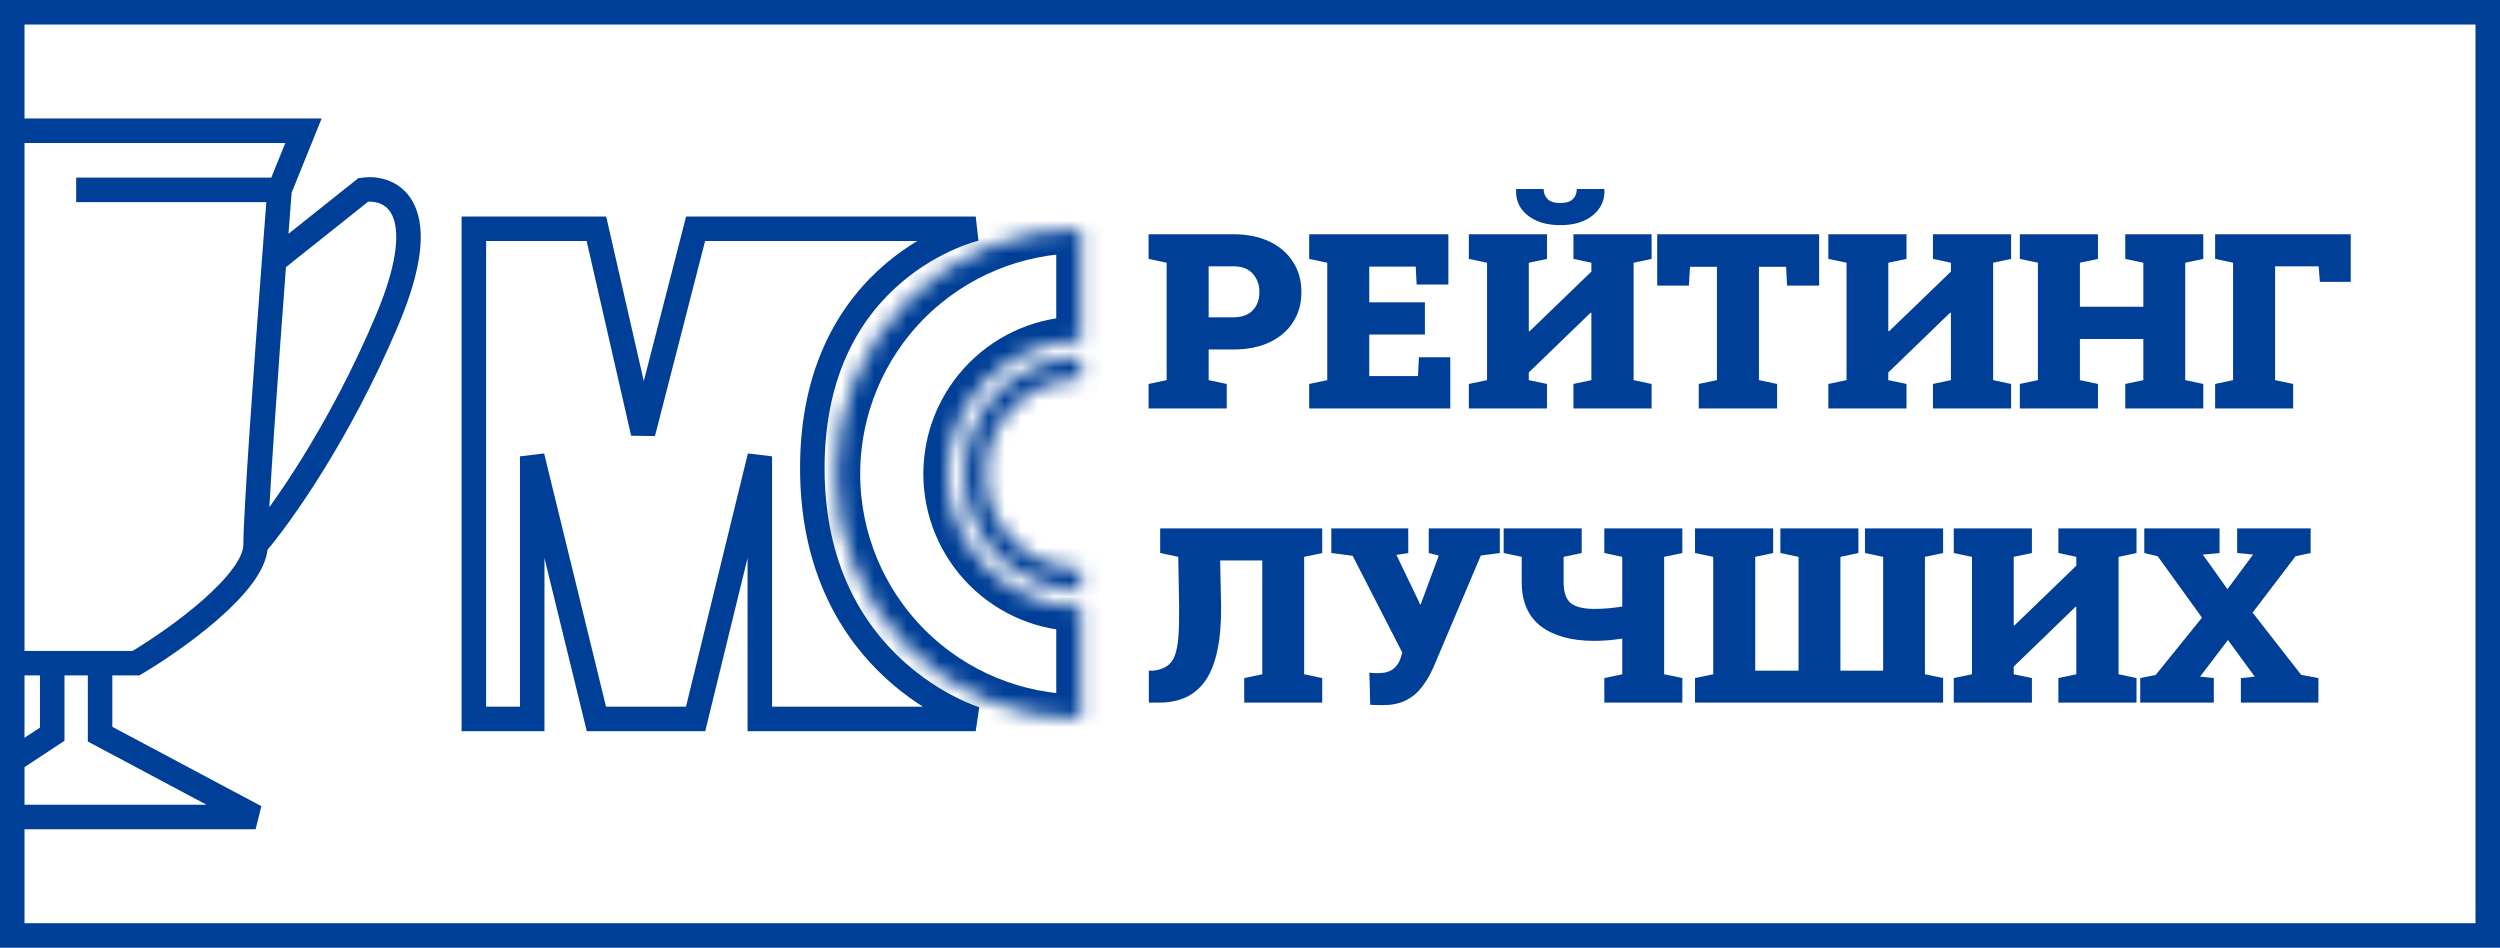 <svg width="153" height="58" viewBox="0 0 153 58" fill="none" xmlns="http://www.w3.org/2000/svg">
<rect x="0.75" y="0.75" width="151.5" height="56.5" stroke="#003F97" stroke-width="1.5"/>
<path d="M29 14V44H32.571V27.929L36.5 44H42.571L46.5 27.929V44H59.714C59.714 44 49.714 40.999 49.714 28.643C49.714 16.286 59.714 14 59.714 14H42.571L39.357 26.5L36.5 14H29Z" stroke="#003F97" stroke-width="1.5"/>
<mask id="path-3-inside-1_0_1" fill="white">
<path d="M66.143 44C62.165 44 58.349 42.42 55.536 39.607C52.723 36.794 51.143 32.978 51.143 29C51.143 25.022 52.723 21.206 55.536 18.393C58.349 15.58 62.165 14 66.143 14L66.143 20.864C63.985 20.864 61.916 21.722 60.39 23.247C58.865 24.773 58.008 26.842 58.008 29C58.008 31.158 58.865 33.227 60.39 34.753C61.916 36.278 63.985 37.136 66.143 37.136L66.143 44Z"/>
</mask>
<path d="M66.143 44C62.165 44 58.349 42.42 55.536 39.607C52.723 36.794 51.143 32.978 51.143 29C51.143 25.022 52.723 21.206 55.536 18.393C58.349 15.58 62.165 14 66.143 14L66.143 20.864C63.985 20.864 61.916 21.722 60.39 23.247C58.865 24.773 58.008 26.842 58.008 29C58.008 31.158 58.865 33.227 60.39 34.753C61.916 36.278 63.985 37.136 66.143 37.136L66.143 44Z" stroke="#003F97" stroke-width="3" mask="url(#path-3-inside-1_0_1)"/>
<mask id="path-4-inside-2_0_1" fill="white">
<path d="M66.143 36.143C64.249 36.143 62.432 35.39 61.093 34.051C59.753 32.711 59 30.894 59 29C59 27.106 59.753 25.289 61.093 23.949C62.432 22.61 64.249 21.857 66.143 21.857L66.143 23.184C64.601 23.184 63.122 23.797 62.031 24.888C60.94 25.978 60.328 27.458 60.328 29C60.328 30.543 60.94 32.022 62.031 33.112C63.122 34.203 64.601 34.816 66.143 34.816L66.143 36.143Z"/>
</mask>
<path d="M66.143 36.143C64.249 36.143 62.432 35.39 61.093 34.051C59.753 32.711 59 30.894 59 29C59 27.106 59.753 25.289 61.093 23.949C62.432 22.61 64.249 21.857 66.143 21.857L66.143 23.184C64.601 23.184 63.122 23.797 62.031 24.888C60.94 25.978 60.328 27.458 60.328 29C60.328 30.543 60.94 32.022 62.031 33.112C63.122 34.203 64.601 34.816 66.143 34.816L66.143 36.143Z" stroke="#003F97" stroke-width="3" mask="url(#path-4-inside-2_0_1)"/>
<path d="M70.293 25V23.498L71.399 23.264V16.079L70.293 15.845V14.336H75.478C76.328 14.336 77.065 14.485 77.69 14.783C78.315 15.081 78.796 15.496 79.133 16.028C79.475 16.555 79.646 17.17 79.646 17.873C79.646 18.577 79.475 19.192 79.133 19.719C78.796 20.247 78.315 20.657 77.69 20.95C77.065 21.243 76.328 21.389 75.478 21.389H73.97V23.264L75.076 23.498V25H70.293ZM73.97 19.419H75.478C76.001 19.419 76.397 19.277 76.665 18.994C76.939 18.706 77.075 18.337 77.075 17.888C77.075 17.424 76.939 17.044 76.665 16.746C76.397 16.448 76.001 16.299 75.478 16.299H73.97V19.419Z" fill="#003F97"/>
<path d="M80.122 25V23.498L81.228 23.264V16.079L80.122 15.845V14.336H88.64V17.412H86.699L86.641 16.314H83.799V18.503H87.205V20.474H83.799V23.015H86.78L86.838 21.865H88.757V25H80.122Z" fill="#003F97"/>
<path d="M89.893 25V23.498L91.006 23.264V16.079L89.893 15.845V14.336H94.675V15.845L93.562 16.079V20.261L93.606 20.276L97.393 16.621V16.079L96.294 15.845V14.336H101.077V15.845L99.978 16.079V23.264L101.077 23.498V25H96.294V23.498L97.393 23.264V19.148L97.349 19.133L93.562 22.795V23.264L94.675 23.498V25H89.893ZM95.496 13.779C94.656 13.779 93.984 13.577 93.481 13.171C92.983 12.766 92.751 12.246 92.786 11.611L92.8 11.567H94.47C94.47 11.812 94.551 12.017 94.712 12.183C94.878 12.344 95.139 12.424 95.496 12.424C95.842 12.424 96.096 12.346 96.257 12.19C96.418 12.029 96.499 11.821 96.499 11.567H98.176L98.191 11.611C98.215 12.246 97.981 12.766 97.488 13.171C96.995 13.577 96.331 13.779 95.496 13.779Z" fill="#003F97"/>
<path d="M103.962 25V23.498L105.076 23.264V16.328H103.428L103.362 17.478H101.421V14.336H111.331V17.478H109.368L109.309 16.328H107.646V23.264L108.76 23.498V25H103.962Z" fill="#003F97"/>
<path d="M111.895 25V23.498L113.008 23.264V16.079L111.895 15.845V14.336H116.677V15.845L115.564 16.079V20.261L115.608 20.276L119.395 16.621V16.079L118.296 15.845V14.336H123.079V15.845L121.98 16.079V23.264L123.079 23.498V25H118.296V23.498L119.395 23.264V19.148L119.351 19.133L115.564 22.795V23.264L116.677 23.498V25H111.895Z" fill="#003F97"/>
<path d="M123.613 25V23.498L124.719 23.264V16.079L123.613 15.845V14.336H128.396V15.845L127.29 16.079V18.774H131.172V16.079L130.066 15.845V14.336H134.841V15.845L133.735 16.079V23.264L134.841 23.498V25H130.066V23.498L131.172 23.264V20.745H127.29V23.264L128.396 23.498V25H123.613Z" fill="#003F97"/>
<path d="M135.566 25V23.498L136.665 23.264V16.079L135.566 15.845V14.336H143.865V17.251H141.975L141.902 16.299H139.236V23.264L140.342 23.498V25H135.566Z" fill="#003F97"/>
<path d="M70.308 43V41.044H70.593C70.925 41.001 71.196 40.91 71.406 40.773C71.616 40.637 71.777 40.427 71.89 40.144C72.002 39.855 72.078 39.465 72.117 38.972C72.156 38.478 72.17 37.851 72.161 37.089L72.109 34.079L71.003 33.845V32.336H80.92V33.845L79.814 34.079V41.264L80.92 41.498V43H76.145V41.498L77.251 41.264V34.299H74.673L74.731 37.089C74.741 38.144 74.665 39.047 74.504 39.799C74.348 40.546 74.109 41.157 73.787 41.63C73.464 42.099 73.064 42.446 72.585 42.67C72.112 42.89 71.56 43 70.93 43H70.308Z" fill="#003F97"/>
<path d="M84.634 43.154C84.512 43.154 84.375 43.151 84.224 43.147C84.077 43.142 83.955 43.137 83.857 43.132L83.806 41.169C83.86 41.174 83.943 41.181 84.055 41.191C84.172 41.196 84.26 41.198 84.319 41.198C84.729 41.198 85.044 41.113 85.264 40.942C85.488 40.771 85.647 40.527 85.74 40.209L85.82 39.938L82.781 34.013L81.477 33.845V32.336H86.186V33.845L85.461 33.962L86.816 36.782L86.904 36.987H86.948L88.054 33.998L87.439 33.845V32.336H91.79V33.845L90.625 33.998L87.739 40.81C87.524 41.298 87.278 41.718 86.999 42.07C86.726 42.421 86.397 42.69 86.011 42.876C85.63 43.061 85.171 43.154 84.634 43.154Z" fill="#003F97"/>
<path d="M98.184 43V41.498L99.282 41.264V39.081C99.014 39.121 98.735 39.155 98.447 39.184C98.164 39.209 97.874 39.221 97.576 39.221C96.179 39.221 95.088 38.923 94.302 38.327C93.52 37.727 93.13 36.826 93.13 35.624V34.079L92.024 33.845V32.336H96.799V33.845L95.693 34.079V35.624C95.693 36.245 95.84 36.674 96.133 36.914C96.431 37.148 96.912 37.265 97.576 37.265C97.825 37.265 98.108 37.253 98.425 37.228C98.743 37.199 99.028 37.163 99.282 37.119V34.079L98.184 33.845V32.336H102.959V33.845L101.846 34.079V41.264L102.959 41.498V43H98.184Z" fill="#003F97"/>
<path d="M103.735 43V41.498L104.849 41.264V34.079L103.735 33.845V32.336H108.518V33.845L107.419 34.079V41.044H110.071V34.079L108.958 33.845V32.336H113.733V33.845L112.634 34.079V41.044H115.249V34.079L114.136 33.845V32.336H118.918V33.845L117.805 34.079V41.264L118.918 41.498V43H103.735Z" fill="#003F97"/>
<path d="M119.57 43V41.498L120.684 41.264V34.079L119.57 33.845V32.336H124.353V33.845L123.24 34.079V38.261L123.284 38.276L127.07 34.621V34.079L125.972 33.845V32.336H130.754V33.845L129.656 34.079V41.264L130.754 41.498V43H125.972V41.498L127.07 41.264V37.148L127.026 37.133L123.24 40.795V41.264L124.353 41.498V43H119.57Z" fill="#003F97"/>
<path d="M130.981 43V41.498L131.926 41.308L134.761 37.8L132.051 34.042L131.23 33.845V32.336H135.837V33.845L134.812 33.94L136.321 36.057L137.888 33.94L136.914 33.845V32.336H141.411V33.845L140.488 34.042L137.859 37.492L140.833 41.301L141.887 41.498V43H137.141V41.498L137.991 41.411L136.35 39.169L134.644 41.411L135.486 41.498V43H130.981Z" fill="#003F97"/>
<path d="M1 40.586H3.196M15.643 33.345C15.643 35.662 10.762 39.138 8.322 40.586H6.125M15.643 33.345C15.643 31.482 16.274 22.626 16.776 15.966M15.643 33.345C17.108 31.655 20.768 26.538 23.697 19.586C26.626 12.634 23.941 11.379 22.233 11.621L16.776 15.966M17.108 11.621L18.572 8H1M17.108 11.621H4.661M17.108 11.621C17.012 12.85 16.898 14.343 16.776 15.966M6.125 40.586V44.931L15.643 50H1M6.125 40.586H3.196M1 46.379L3.196 44.931V40.586" stroke="#003F97" stroke-width="1.5"/>
</svg>
